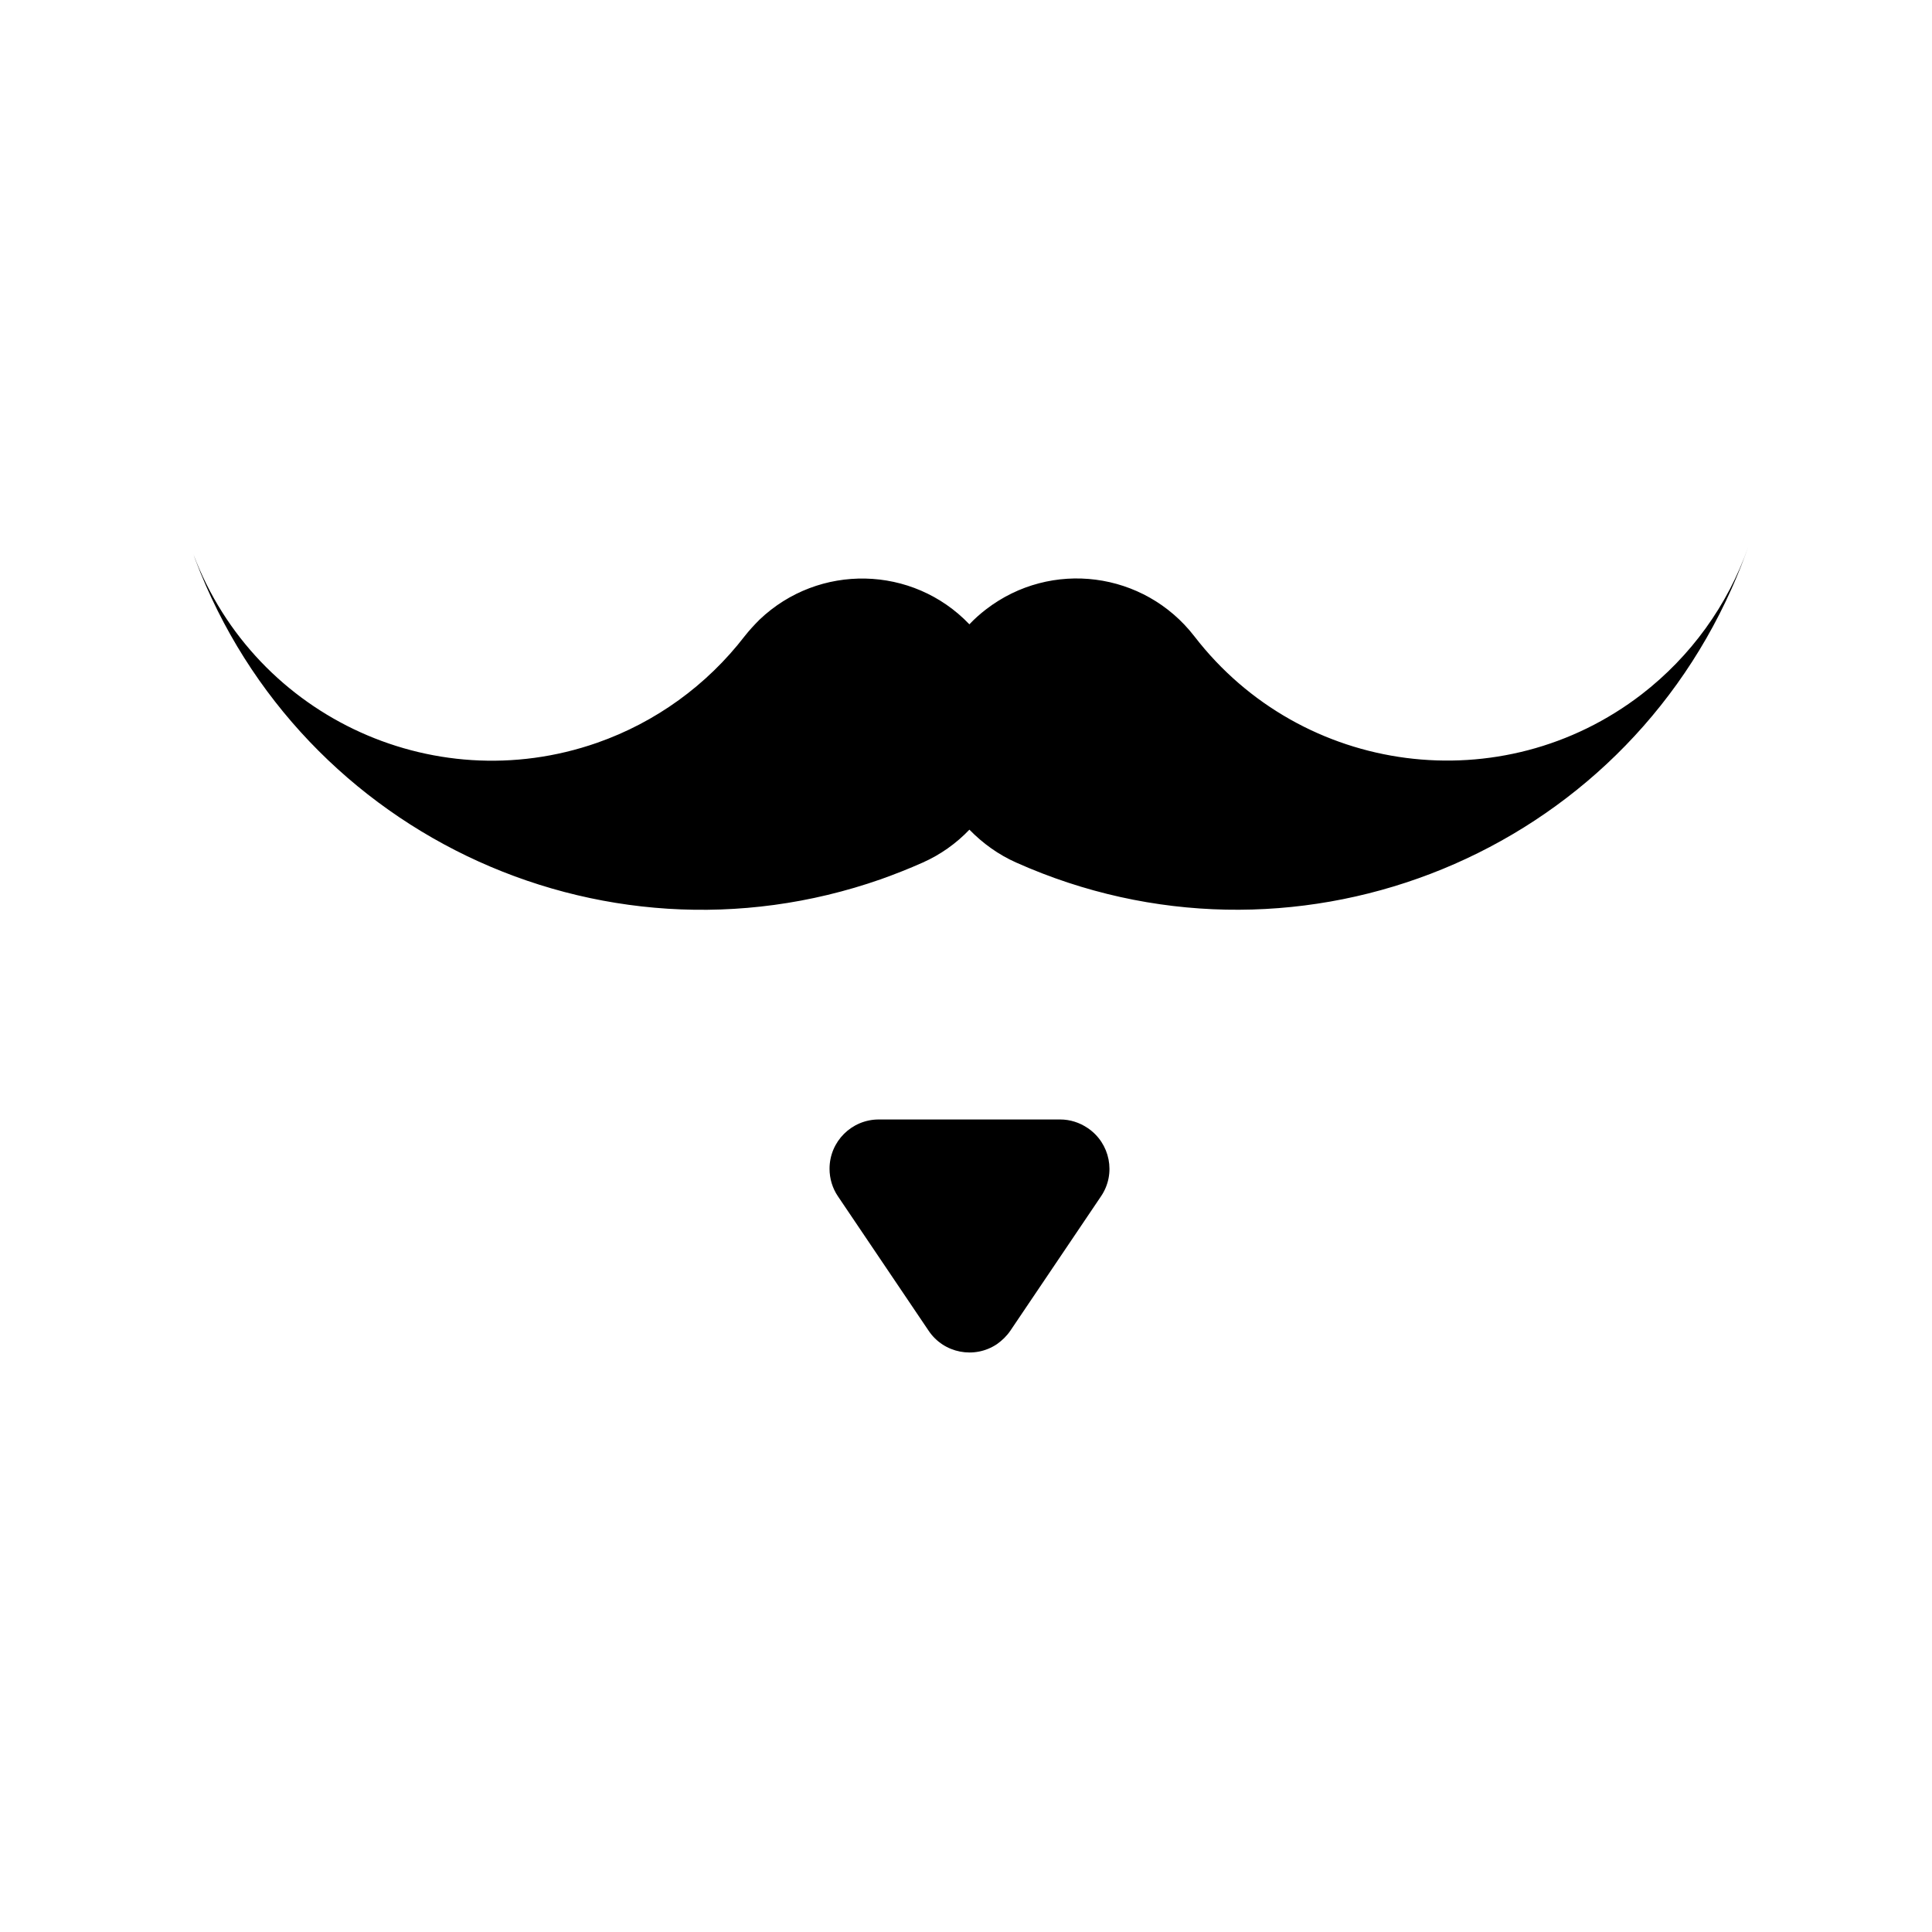 <?xml version="1.0" encoding="UTF-8"?>
<!-- Uploaded to: ICON Repo, www.svgrepo.com, Generator: ICON Repo Mixer Tools -->
<svg fill="#000000" width="800px" height="800px" version="1.1" viewBox="144 144 512 512" xmlns="http://www.w3.org/2000/svg">
 <g>
  <path d="m400.9 309.45c1.371-1.461 2.848-2.762 4.418-3.969 17.23-13.266 41.887-10.062 55.191 7.133 28.496 36.98 81.582 43.875 118.57 15.371 12.969-10.016 22.789-23.566 28.223-39.055-1.34 3.773-2.797 7.457-4.43 11.109-32.309 72.387-117.23 104.87-189.57 72.547-4.664-2.066-8.828-5.066-12.398-8.715-3.488 3.652-7.703 6.648-12.367 8.715-3.613 1.617-7.34 3.078-11.078 4.418-74.848 26.203-156.73-13.215-182.92-88.074 15.445 44.125 63.707 67.312 107.74 51.906 15.492-5.43 29.039-15.242 39.051-28.223 1.215-1.547 2.562-3.004 3.934-4.379 15.723-15.008 40.633-14.48 55.633 1.215z"/>
  <path d="m390.11 496.68-24.051-35.648c-1.457-2.144-2.223-4.707-2.223-7.301 0-7.215 5.844-13.059 13.059-13.059h48.055c2.637 0 5.152 0.816 7.301 2.273 5.965 4.016 7.586 12.121 3.531 18.086l-24.047 35.648c-0.938 1.375-2.156 2.551-3.523 3.523-5.973 4.016-14.098 2.441-18.102-3.523z"/>
 </g>
</svg>